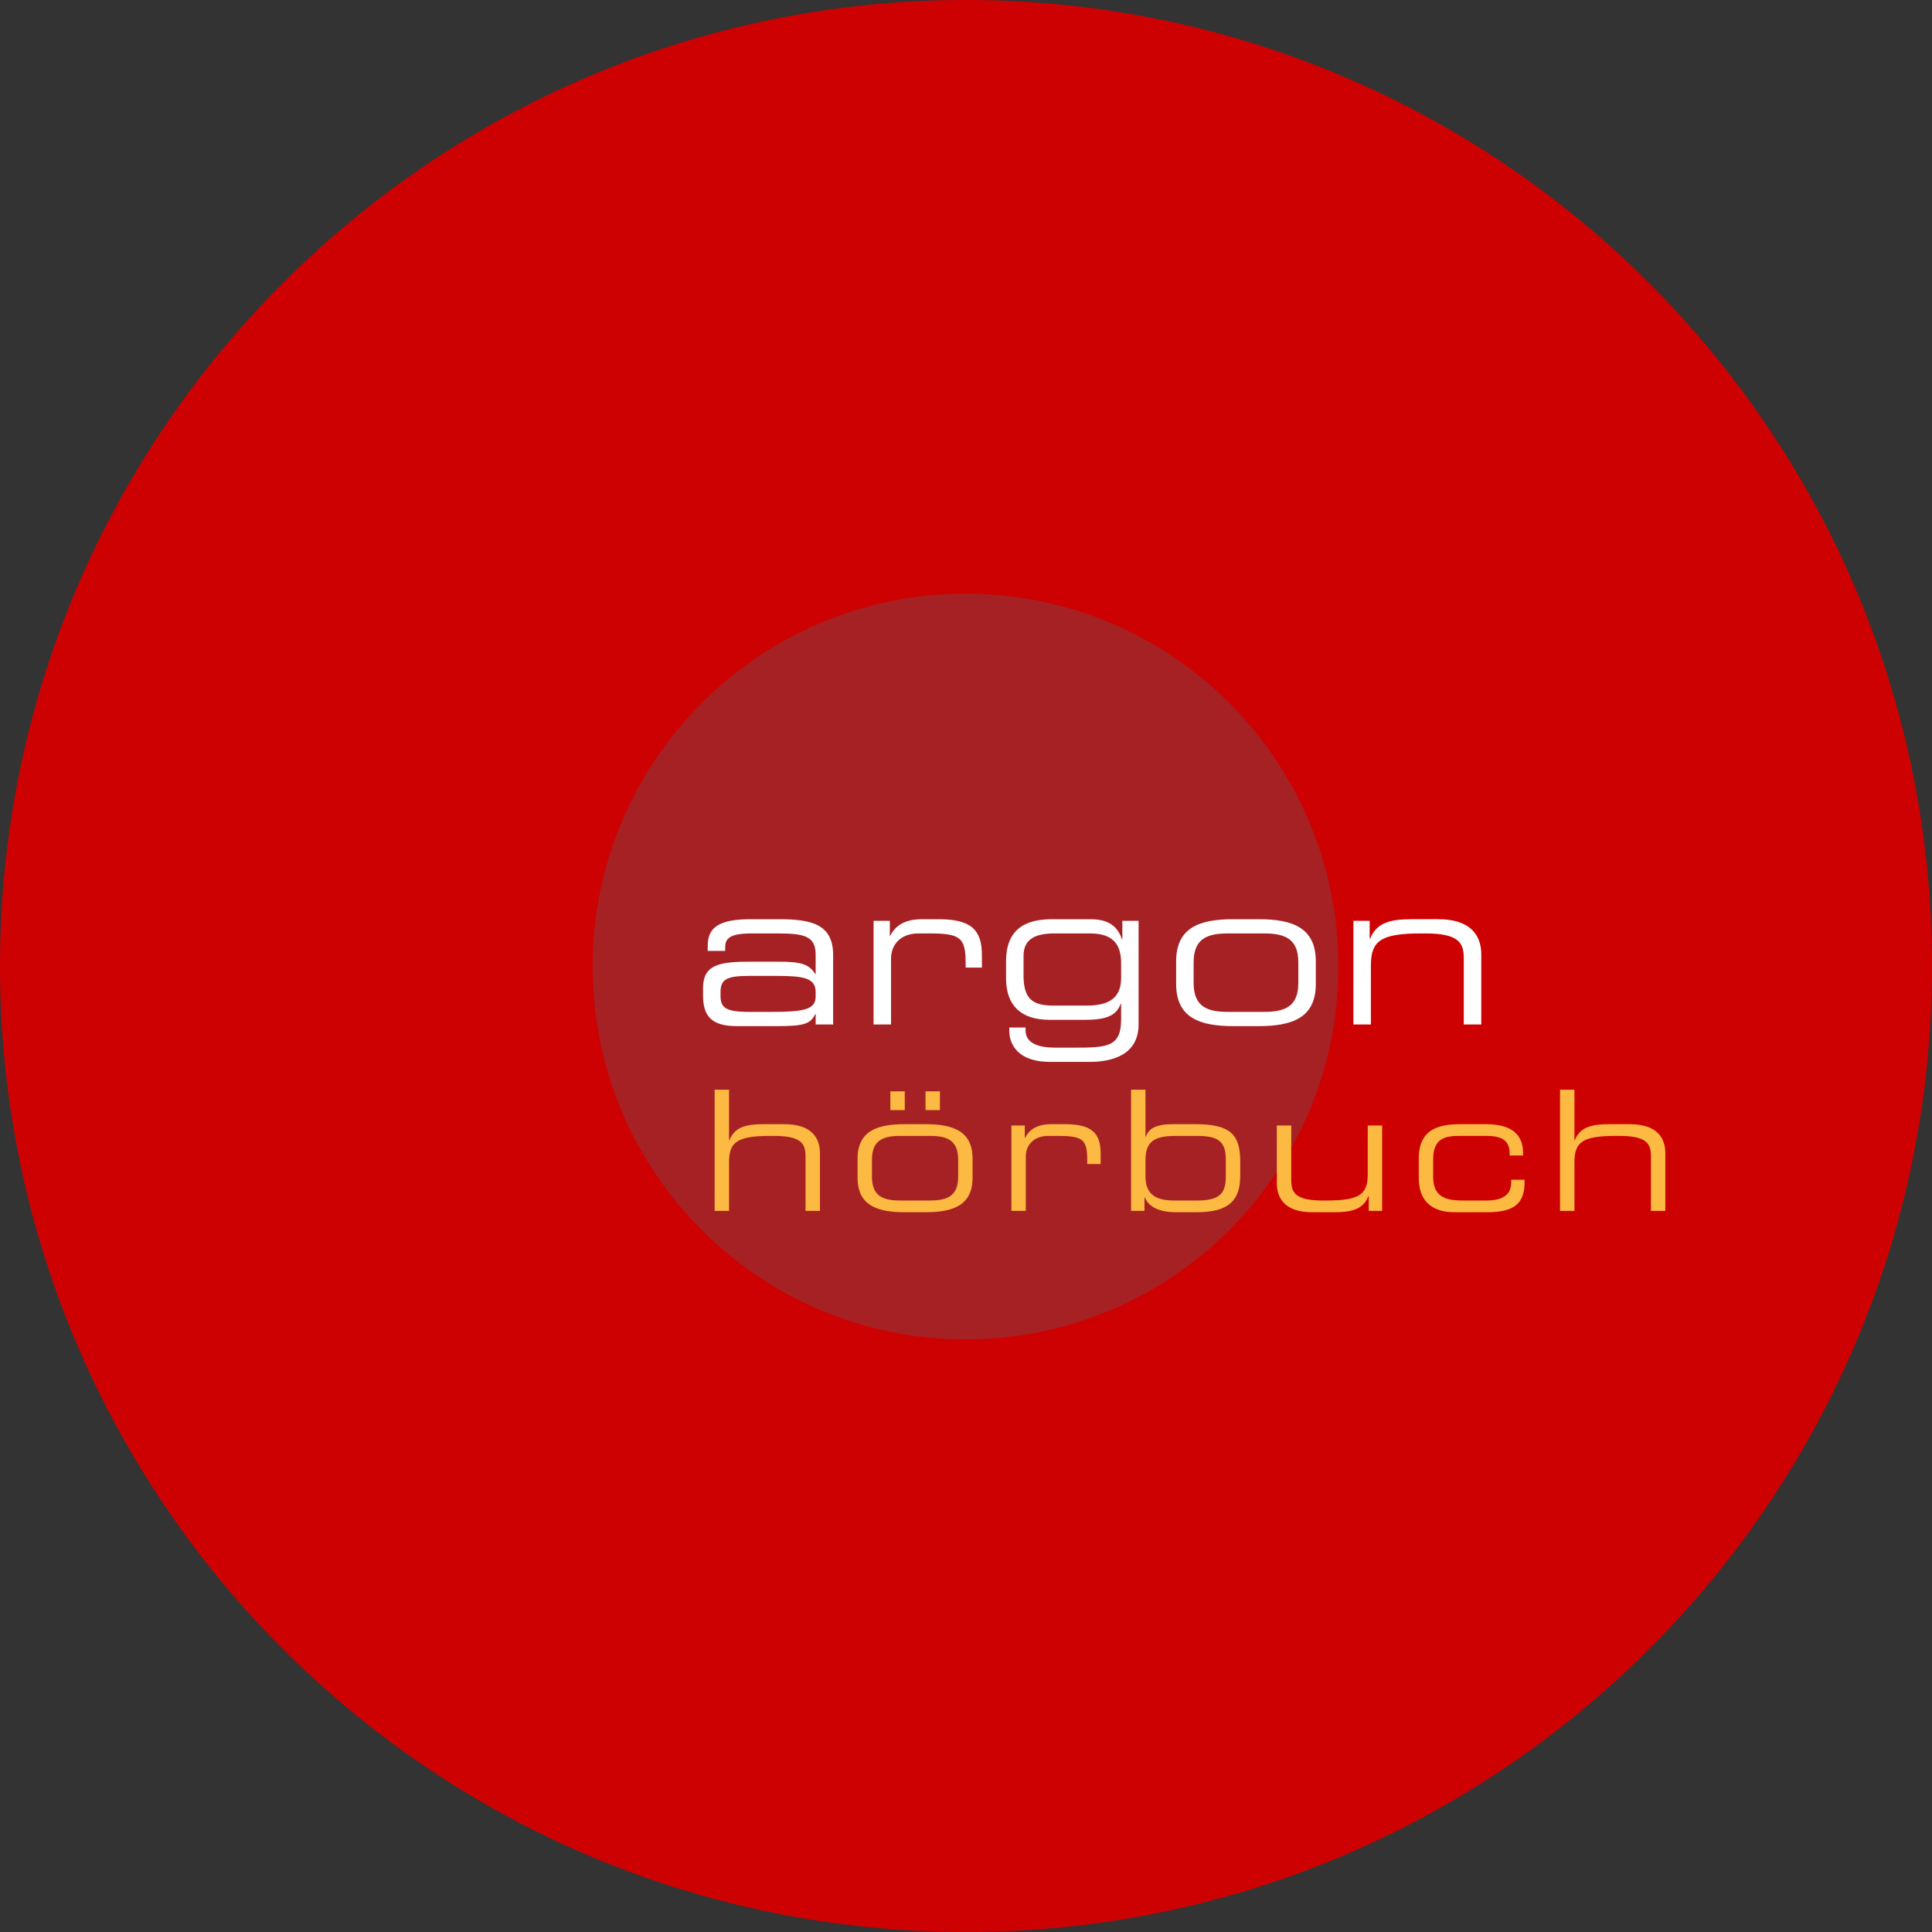 <?xml version="1.0" encoding="UTF-8" standalone="no"?>
<svg
   xmlns:svg="http://www.w3.org/2000/svg"
   xmlns="http://www.w3.org/2000/svg"
   version="1.1"
   width="412.33"
   height="412.33"
   id="svg4432">
  <rect width="100%" height="100%" fill="#333333" stroke="none"/>
  <defs
     id="defs4434" />
  <g
     transform="translate(-143.835,-326.197)"
     id="layer1">
    <path
       d="m 143.835,532.362 c 0,-113.863 92.302,-206.165 206.165,-206.165 113.863,0 206.165,92.302 206.165,206.165 0,113.863 -92.302,206.165 -206.165,206.165 -113.863,0 -206.165,-92.302 -206.165,-206.165"
       id="path240"
       style="fill:#cd0102;fill-opacity:1;fill-rule:nonzero;stroke:none" />
    <path
       d="m 270.319,532.471 c 0,-43.947 35.625,-79.573 79.573,-79.573 43.947,0 79.573,35.626 79.573,79.573 0,43.947 -35.626,79.573 -79.573,79.573 -43.948,0 -79.573,-35.626 -79.573,-79.573"
       id="path310"
       style="fill:#a62124;fill-opacity:1;fill-rule:nonzero;stroke:none" />
    <path
       d="m 476.781,584.627 3.073,0 0,-10.36 c 0,-4.288 1.643,-5.645 8.824,-5.645 l 0.786,0 c 5.967,0 6.716,1.75 6.716,4.43 l 0,11.576 3.073,0 0,-12.326 c 0,-3.287 -1.823,-6.181 -7.575,-6.181 l -4.394,0 c -3.823,0 -6.216,0.607 -7.36,3.429 l -0.071,0 0,-10.789 -3.073,0 0,25.866 z m -30.153,-7.074 c 0,6.609 4.895,7.359 7.646,7.359 l 6.931,0 c 5.717,0 8.002,-1.786 8.002,-6.395 l 0,-0.536 -2.858,0 0,0.608 c 0,2.965 -2.395,3.823 -5.252,3.823 l -5.18,0 c -3.716,0 -6.216,-0.929 -6.216,-5.002 l 0,-3.824 c 0,-4.537 2.715,-4.965 5.609,-4.965 l 5.645,0 c 3.072,0 5.073,0.714 5.073,3.75 l 0,0.429 2.859,0 0,-0.501 c 0,-3.858 -2.252,-6.181 -7.968,-6.181 l -5.145,0 c -4.501,0 -9.146,0.751 -9.146,7.36 l 0,4.073 z m -10.674,7.074 2.859,0 0,-18.221 -3.074,0 0,10.36 c 0,4.288 -1.642,5.645 -8.824,5.645 l -0.786,0 c -5.967,0 -6.716,-1.75 -6.716,-4.43 l 0,-11.575 -3.074,0 0,12.326 c 0,3.287 1.823,6.181 7.575,6.181 l 4.609,0 c 3.823,0 6.216,-0.608 7.36,-3.43 l 0.071,0 0,3.144 z m -30.503,-7.431 c 0,3.537 -1.108,5.216 -6.109,5.216 l -5.003,0 c -4.573,0 -6.037,-1.93 -6.037,-5.252 l 0,-3.465 c 0,-4.359 2.537,-5.073 6.681,-5.073 l 4.144,0 c 4.215,0 6.324,0.786 6.324,5.002 l 0,3.573 z m -20.222,7.431 2.858,0 0,-2.894 0.071,0 c 0.893,2.214 3.394,3.178 6.61,3.178 l 4.287,0 c 5.574,0 9.468,-1.392 9.468,-7.681 l 0,-3.215 c 0,-5.824 -2.251,-7.896 -9.646,-7.896 l -4.68,0 c -3.502,0 -5.181,0.822 -5.824,2.716 l -0.071,0 0,-10.076 -3.073,0 0,25.867 z m -25.539,-2.5e-4 3.072,0 0,-11.576 c 0,-2.358 1.573,-4.43 4.824,-4.43 l 1.893,0 c 5.467,0 6.395,0.715 6.395,5.216 l 0,0.786 2.859,0 0,-2.18 c 0,-4.465 -1.894,-6.323 -7.646,-6.323 l -2.894,0 c -2.108,0 -4.43,0.571 -5.574,2.929 l -0.071,0 0,-2.644 -2.858,0 0,18.221 z m -25.832,-21.508 3.072,0 0,-4.001 -3.072,0 0,4.001 z m 7.503,0 3.072,0 0,-4.001 -3.072,0 0,4.001 z m -14.505,14.398 c 0,6.002 4.251,7.395 10.075,7.395 l 4.395,0 c 5.824,0 10.076,-1.393 10.076,-7.395 l 0,-4.001 c 0,-6.002 -4.252,-7.395 -10.076,-7.395 l -4.395,0 c -5.824,0 -10.075,1.393 -10.075,7.395 l 0,4.001 z m 21.472,-0.179 c 0,4.251 -2.501,5.073 -6.074,5.073 l -6.252,0 c -3.573,0 -6.074,-0.822 -6.074,-5.073 l 0,-3.644 c 0,-4.251 2.501,-5.073 6.074,-5.073 l 6.252,0 c 3.573,0 6.074,0.822 6.074,5.073 l 0,3.644 z m -51.975,7.289 3.073,0 0,-10.36 c 0,-4.288 1.643,-5.645 8.824,-5.645 l 0.786,0 c 5.966,0 6.716,1.75 6.716,4.43 l 0,11.576 3.073,0 0,-12.326 c 0,-3.287 -1.823,-6.181 -7.574,-6.181 l -4.395,0 c -3.823,0 -6.216,0.607 -7.36,3.429 l -0.071,0 0,-10.789 -3.073,0 0,25.866 z"
       id="path344"
       style="fill:#fdba42;fill-opacity:1;fill-rule:nonzero;stroke:none" />
    <path
       d="m 432.681,544.846 3.732,0 0,-12.581 c 0,-5.207 1.995,-6.855 10.715,-6.855 l 0.955,0 c 7.245,0 8.155,2.126 8.155,5.379 l 0,14.056 3.732,0 0,-14.967 c 0,-3.991 -2.213,-7.506 -9.198,-7.506 l -5.596,0 c -4.643,0 -7.548,0.738 -8.937,4.165 l -0.087,0 0,-3.818 -3.471,0 0,22.125 z m -37.831,-8.633 c 0,7.288 5.162,8.981 12.234,8.981 l 5.336,0 c 7.072,0 12.235,-1.692 12.235,-8.981 l 0,-4.859 c 0,-7.288 -5.162,-8.981 -12.235,-8.981 l -5.336,0 c -7.072,0 -12.234,1.692 -12.234,8.981 l 0,4.859 z m 26.074,-0.217 c 0,5.162 -3.037,6.16 -7.376,6.16 l -7.591,0 c -4.339,0 -7.376,-0.998 -7.376,-6.16 l 0,-4.425 c 0,-5.162 3.037,-6.16 7.376,-6.16 l 7.591,0 c 4.339,0 7.376,0.998 7.376,6.16 l 0,4.425 z m -37.82,-1.128 c 0,3.818 -1.953,5.943 -7.288,5.943 l -7.202,0 c -4.555,0 -6.376,-1.561 -6.334,-6.637 l 0,-4.078 c 0.044,-3.644 2.776,-4.685 6.595,-4.685 l 7.592,0 c 5.249,0 6.725,2.647 6.637,6.767 l 0,2.69 z m 3.732,-12.147 -3.471,0 0,3.947 -0.087,0 c -1.171,-3.6 -3.992,-4.294 -6.811,-4.294 l -7.939,0 c -4.164,0 -9.978,0.911 -9.978,8.937 l 0,3.688 c 0,5.683 3.081,8.851 9.284,8.851 l 7.679,0 c 5.206,0 6.724,-1.346 7.504,-3.428 l 0.087,0 0,3.297 c 0,5.987 -2.95,6.074 -10.325,6.074 l -3.644,0 c -3.471,0 -6.42,-0.824 -6.42,-3.688 l 0,-0.608 -3.471,0 0,0.738 c 0,2.82 1.822,6.595 8.676,6.595 l 8.416,0 c 4.641,0 10.499,-1.346 10.499,-8.026 l 0,-22.082 z m -56.565,22.125 3.731,0 0,-14.056 c 0,-2.863 1.909,-5.379 5.857,-5.379 l 2.299,0 c 6.638,0 7.766,0.868 7.766,6.334 l 0,0.955 3.471,0 0,-2.646 c 0,-5.423 -2.3,-7.679 -9.284,-7.679 l -3.514,0 c -2.56,0 -5.38,0.694 -6.768,3.557 l -0.087,0 0,-3.21 -3.471,0 0,22.125 z m -12.359,0 3.731,0 0,-14.837 c 0,-6.595 -4.686,-7.636 -11.627,-7.636 l -5.9,0 c -6.681,0 -9.24,1.649 -9.24,5.684 l 0,1.084 3.731,0 0,-0.781 c 0,-1.822 0.911,-2.95 5.597,-2.95 l 5.466,0 c 5.727,0 8.243,0.52 8.243,4.512 l 0,4.164 -0.087,0 c -1.301,-2.125 -3.037,-2.647 -7.896,-2.647 l -5.986,0 c -6.508,0 -10.065,0.609 -10.065,5.641 l 0,1.475 c 0,4.165 1.475,6.637 7.115,6.637 l 8.937,0 c 5.727,0 6.898,-0.564 7.896,-2.56 l 0.087,0 0,2.213 z m 0,-5.943 c 0,2.776 -2.603,3.253 -9.371,3.253 l -4.946,0 c -5.119,0 -5.987,-1.041 -5.987,-3.515 l 0,-0.693 c 0,-2.777 1.346,-3.471 6.16,-3.471 l 5.727,0 c 5.727,0 8.416,0.39 8.416,3.427 l 0,0.999 z"
       id="path364"
       style="fill:#ffffff;fill-opacity:1;fill-rule:nonzero;stroke:none" />
  </g>
</svg>
